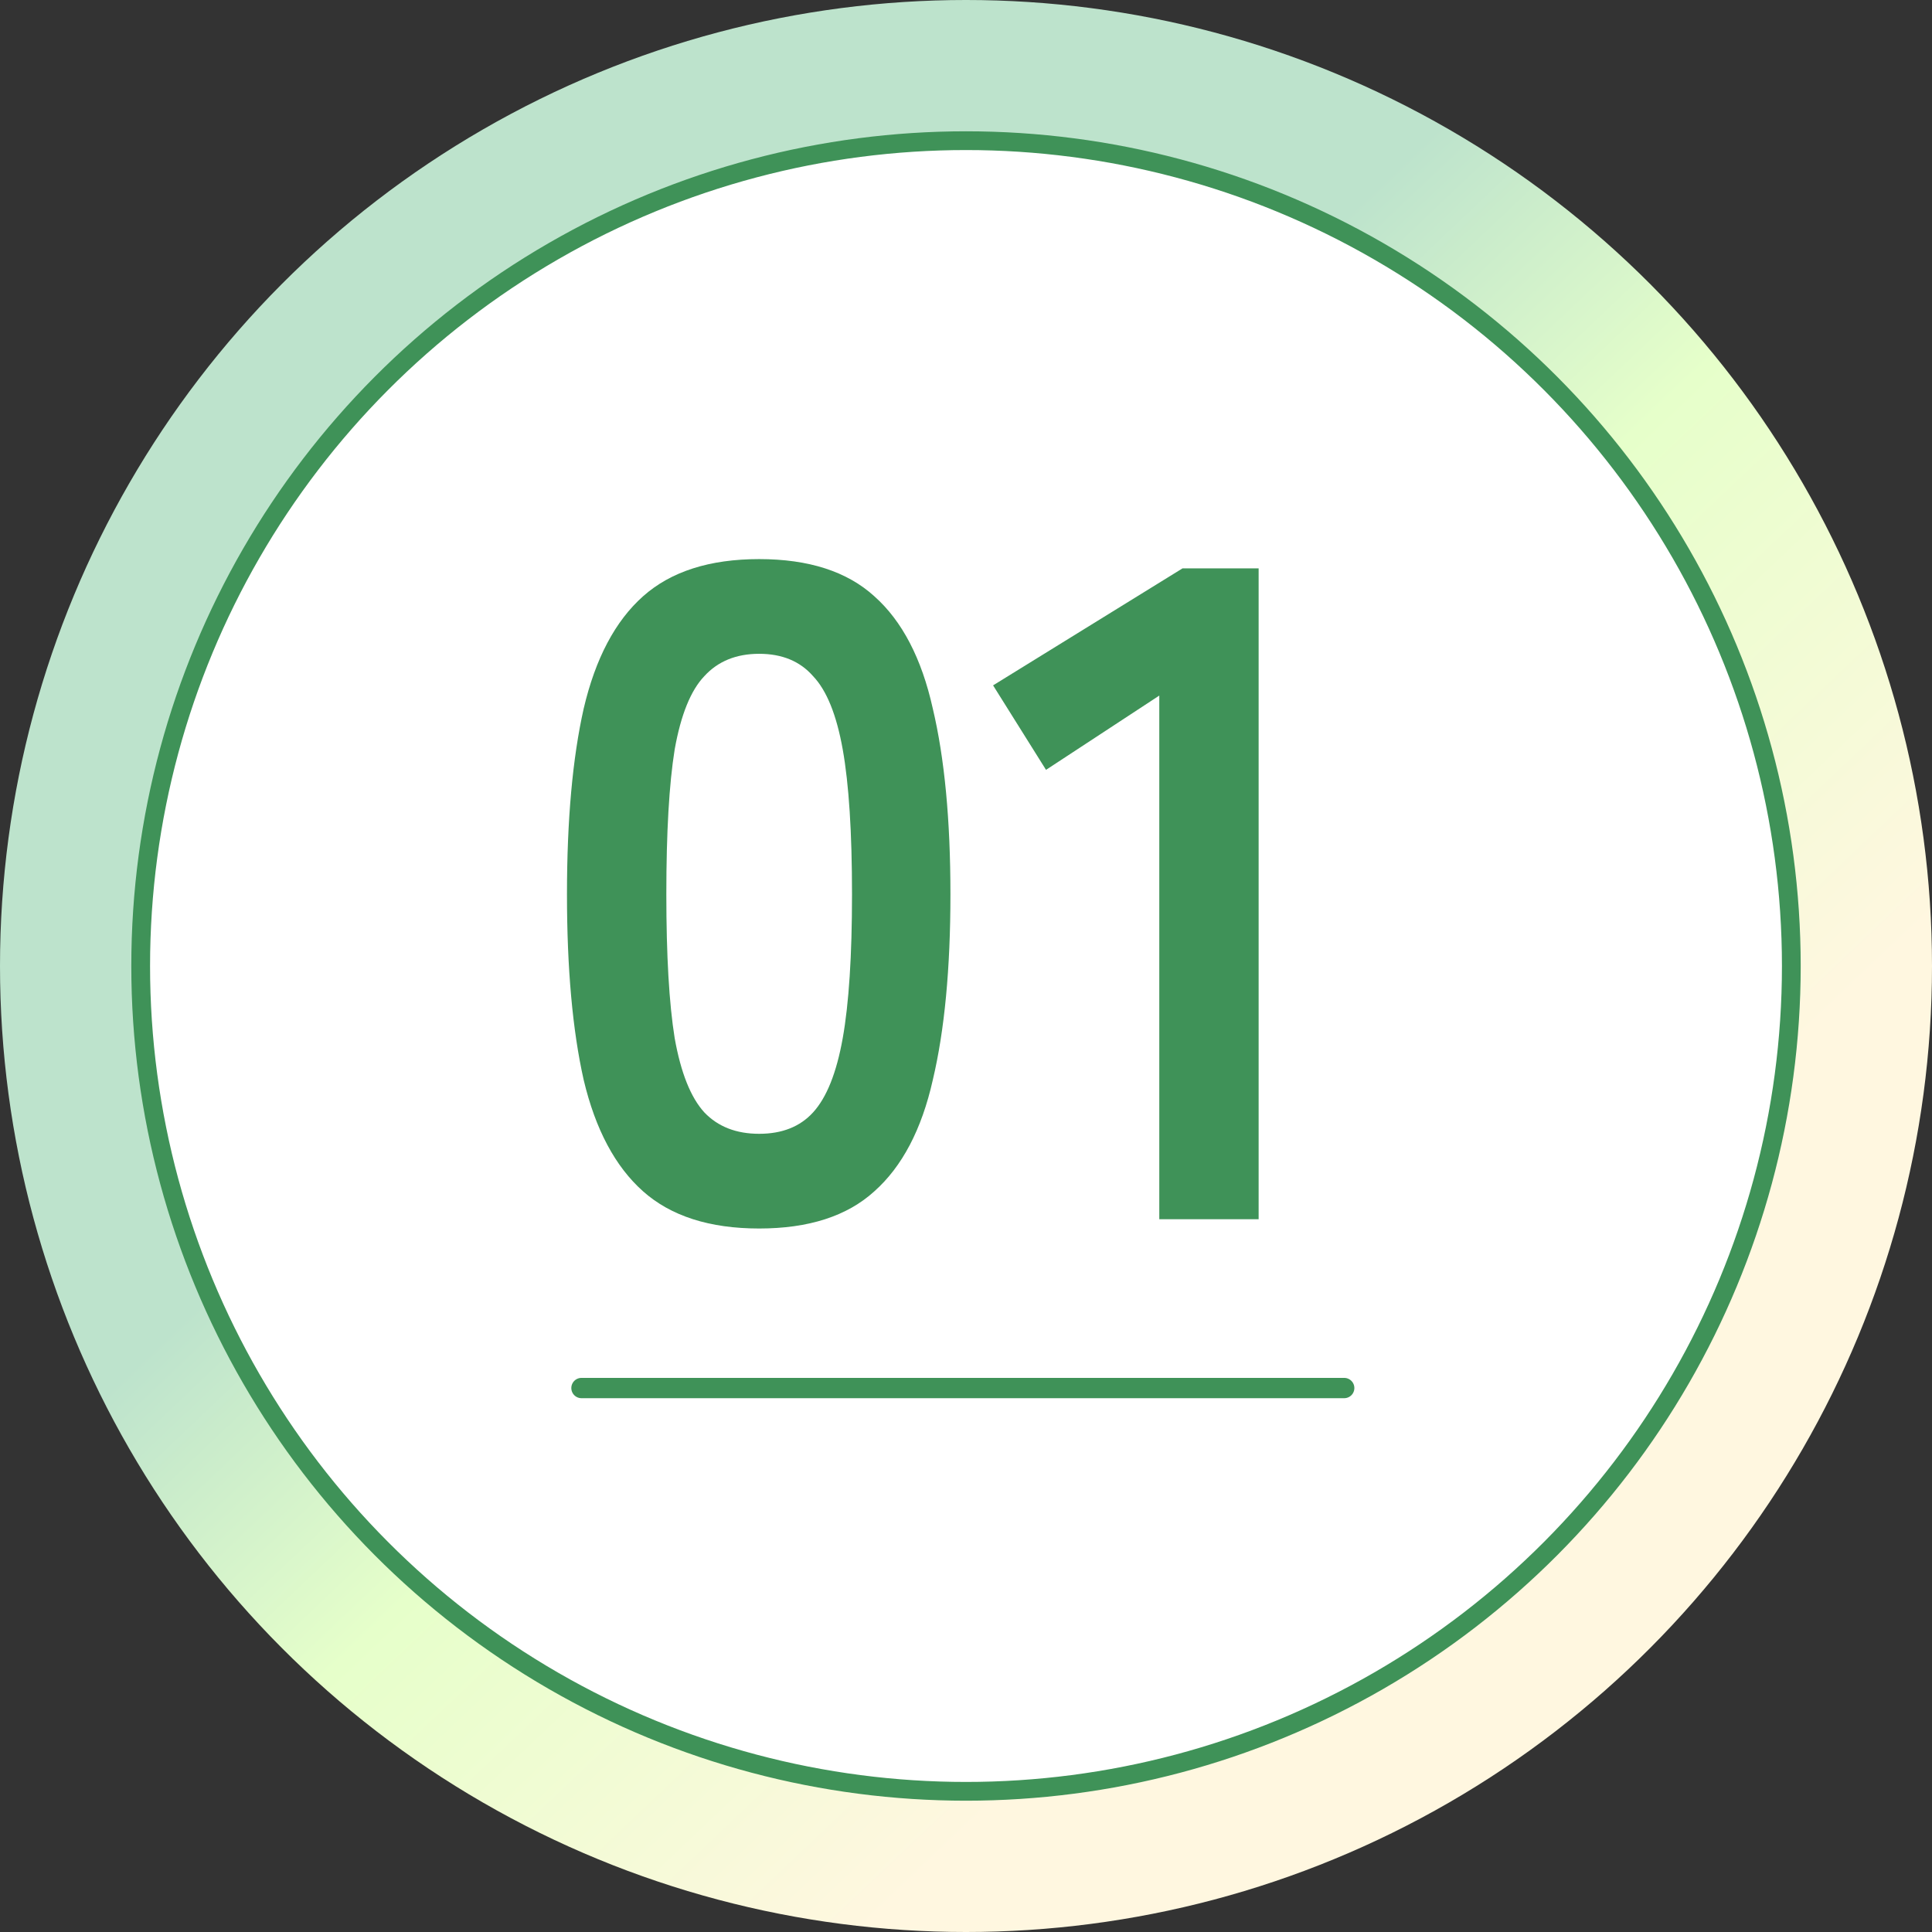 <svg width="103" height="103" viewBox="0 0 103 103" fill="none" xmlns="http://www.w3.org/2000/svg">
<rect x="0" y="0" width="103" height="103" fill="#333333" stroke="none"/>
<circle cx="51.5" cy="51.5" r="51.5" fill="url(#paint0_linear_102_1560)"/>
<circle cx="51.5" cy="51.5" r="44" fill="white" stroke="#3F9258"/>
<path d="M40.473 65.495C37.834 65.495 35.771 64.835 34.286 63.515C32.801 62.195 31.745 60.215 31.118 57.575C30.524 54.935 30.227 51.636 30.227 47.676C30.227 43.716 30.524 40.416 31.118 37.776C31.745 35.103 32.801 33.107 34.286 31.787C35.771 30.467 37.834 29.807 40.473 29.807C43.113 29.807 45.159 30.467 46.611 31.787C48.096 33.107 49.136 35.103 49.73 37.776C50.356 40.416 50.67 43.716 50.67 47.676C50.67 51.636 50.356 54.935 49.73 57.575C49.136 60.215 48.096 62.195 46.611 63.515C45.159 64.835 43.113 65.495 40.473 65.495ZM40.473 60.446C41.694 60.446 42.651 60.067 43.344 59.308C44.07 58.516 44.598 57.196 44.928 55.348C45.258 53.5 45.423 50.943 45.423 47.676C45.423 44.376 45.258 41.802 44.928 39.954C44.598 38.106 44.07 36.803 43.344 36.044C42.651 35.252 41.694 34.856 40.473 34.856C39.252 34.856 38.279 35.252 37.553 36.044C36.827 36.803 36.299 38.106 35.969 39.954C35.672 41.802 35.524 44.376 35.524 47.676C35.524 50.943 35.672 53.5 35.969 55.348C36.299 57.196 36.827 58.516 37.553 59.308C38.279 60.067 39.252 60.446 40.473 60.446ZM61.805 65V37.083L55.766 41.043L52.944 36.539L63.042 30.302H67.101V65H61.805Z" fill="#3F9258"/>
<path d="M31 74H71.663" stroke="#3F9258" stroke-width="1.083" stroke-linecap="round"/>
<defs>
<linearGradient id="paint0_linear_102_1560" x1="10.812" y1="11.097" x2="91.334" y2="95.887" gradientUnits="userSpaceOnUse">
<stop offset="0.361" stop-color="#BDE3CC"/>
<stop offset="0.524" stop-color="#E6FFCA"/>
<stop offset="0.779" stop-color="#FFF7E0"/>
</linearGradient>
</defs>
</svg>
